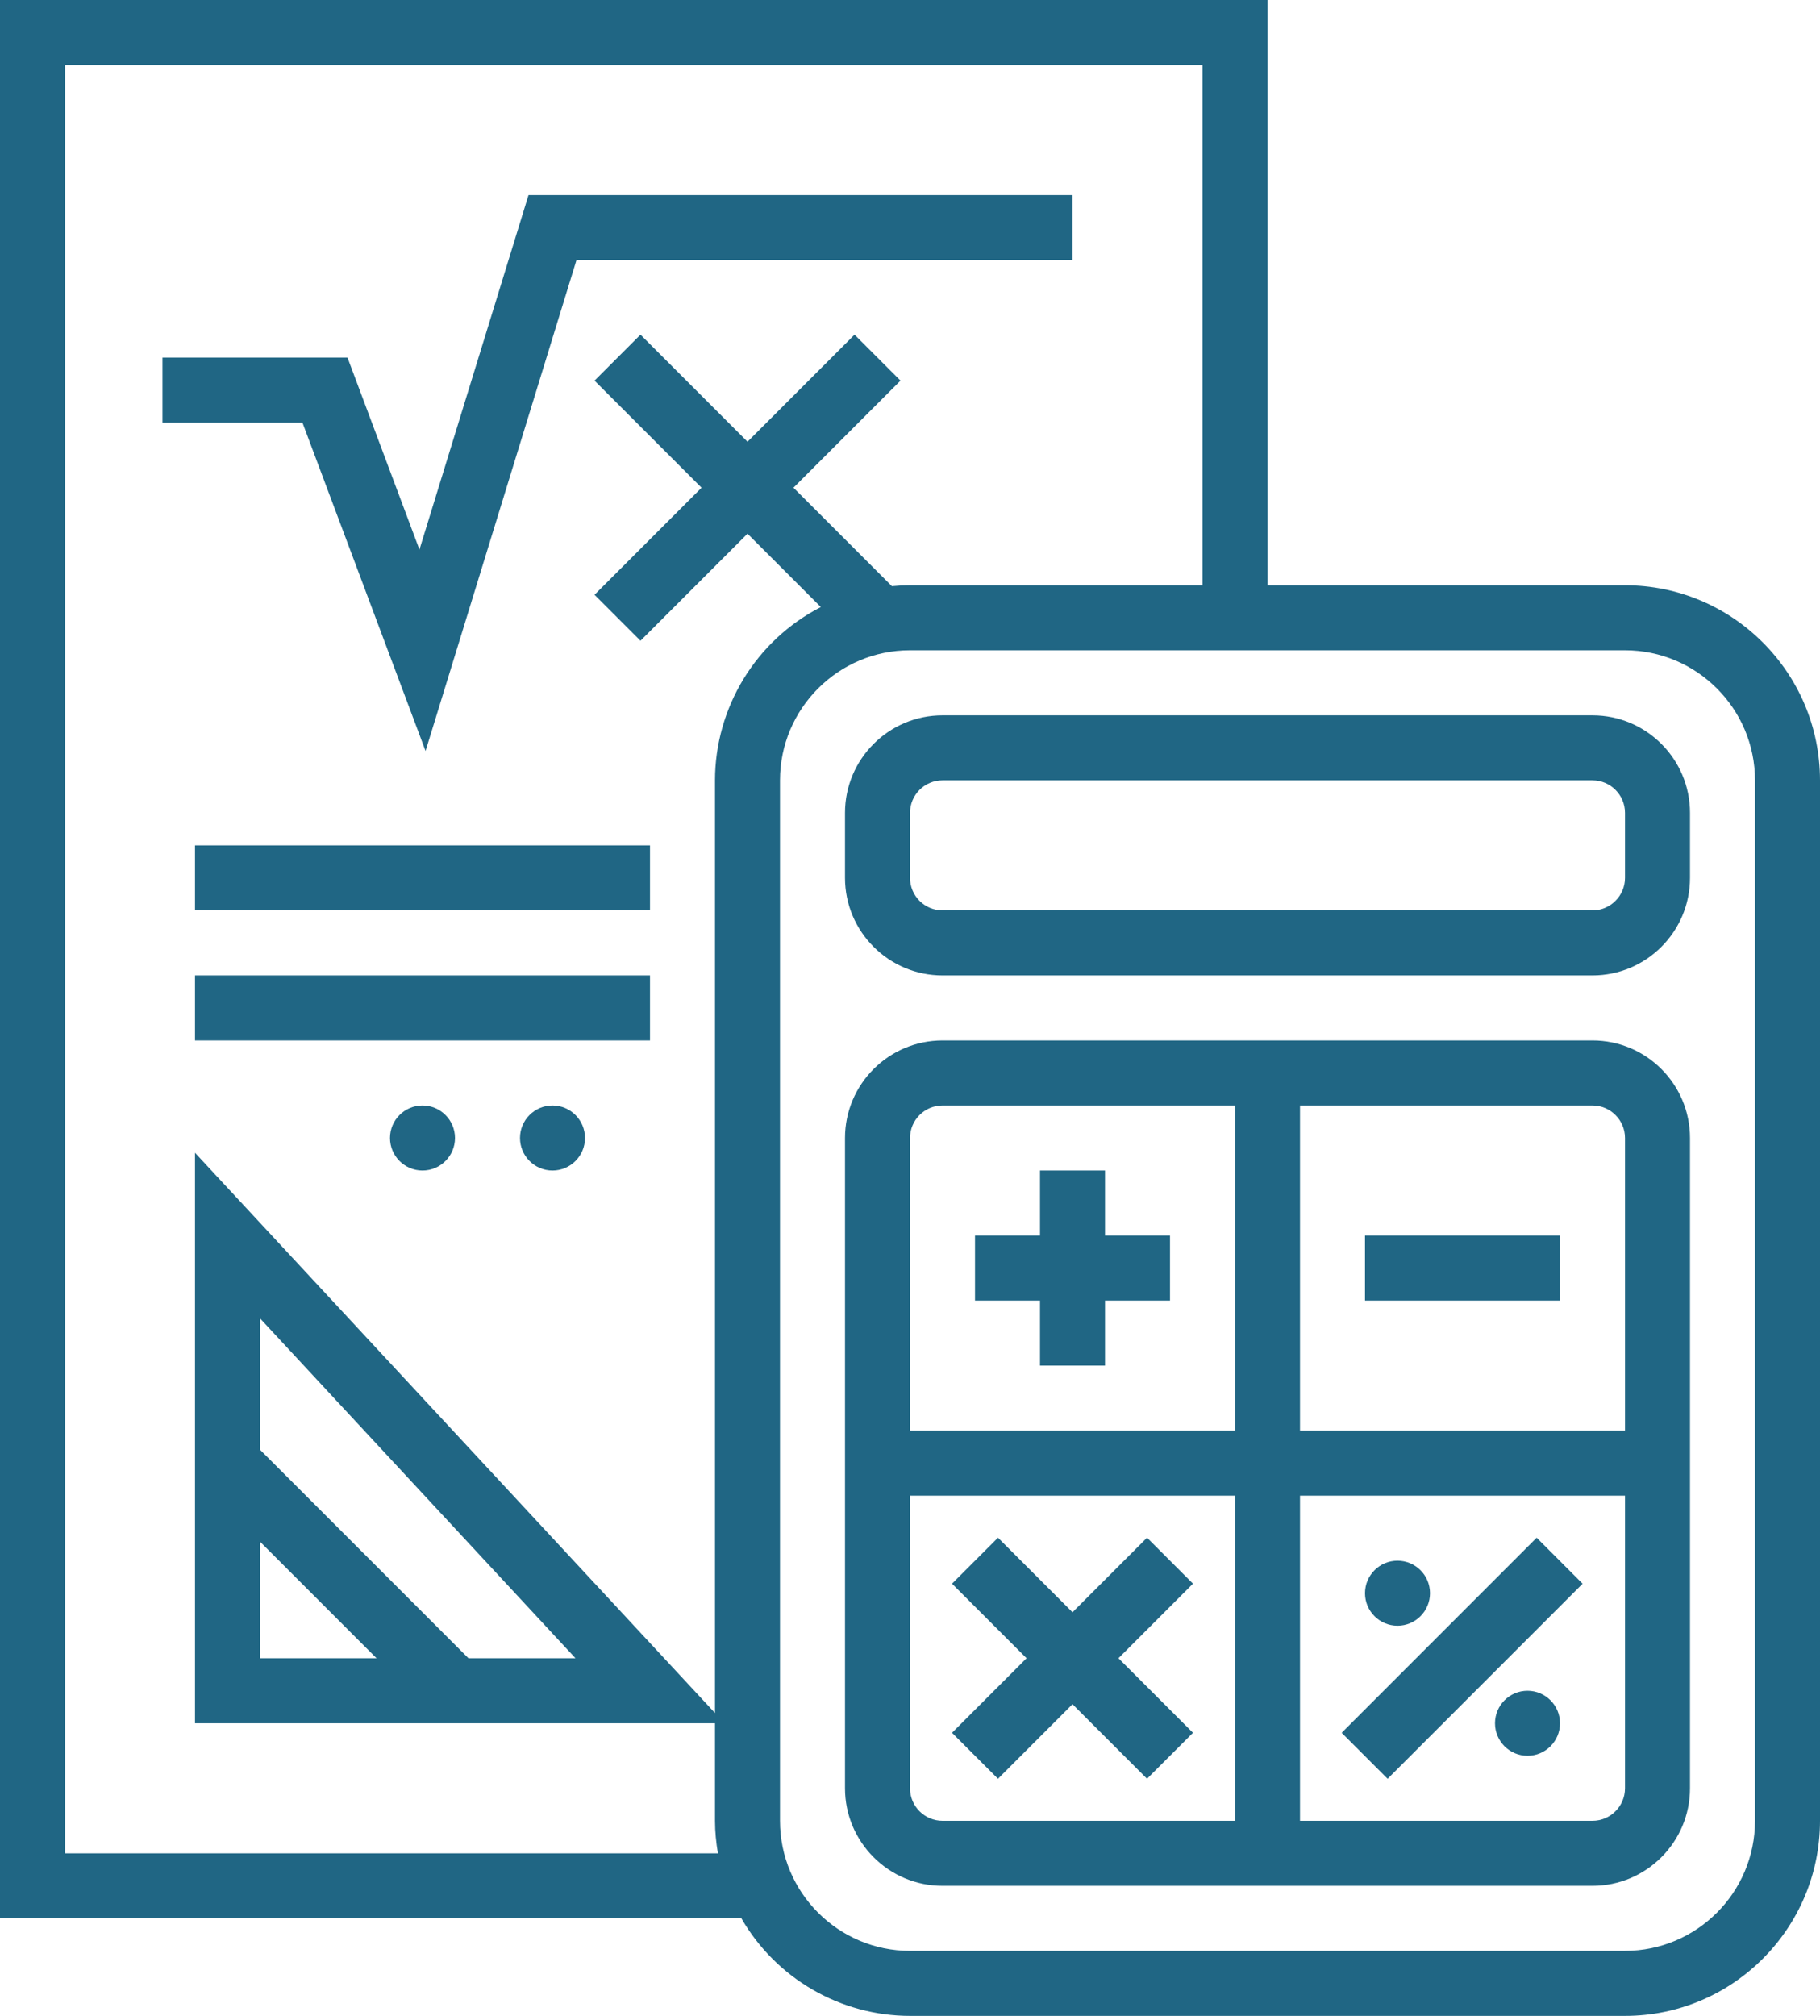 <?xml version="1.0" encoding="UTF-8"?> <svg xmlns="http://www.w3.org/2000/svg" width="56" height="62" viewBox="0 0 56 62" fill="none"> <path d="M42 38H48V40H42V38ZM32 42H34V40H36V38H34V36H32V38H30V40H32V42ZM36.707 48.707L35.293 47.293L33 49.586L30.707 47.293L29.293 48.707L31.586 51L29.293 53.293L30.707 54.707L33 52.414L35.293 54.707L36.707 53.293L34.414 51L36.707 48.707ZM41.282 53.293L47.282 47.293L48.695 48.708L42.696 54.707L41.282 53.293Z" fill="#206684"></path> <path d="M43 50C43.552 50 44 49.552 44 49C44 48.448 43.552 48 43 48C42.448 48 42 48.448 42 49C42 49.552 42.448 50 43 50Z" fill="#206684"></path> <path d="M47 54C47.552 54 48 53.552 48 53C48 52.448 47.552 52 47 52C46.448 52 46 52.448 46 53C46 53.552 46.448 54 47 54Z" fill="#206684"></path> <path d="M49 32H29C27.346 32 26 33.346 26 35V55C26 56.654 27.346 58 29 58H49C50.654 58 52 56.654 52 55V35C52 33.346 50.654 32 49 32ZM50 35V44H40V34H49C49.552 34 50 34.449 50 35ZM29 34H38V44H28V35C28 34.449 28.448 34 29 34ZM28 55V46H38V56H29C28.448 56 28 55.551 28 55ZM49 56H40V46H50V55C50 55.551 49.552 56 49 56ZM49 22H29C27.346 22 26 23.346 26 25V27C26 28.654 27.346 30 29 30H49C50.654 30 52 28.654 52 27V25C52 23.346 50.654 22 49 22ZM50 27C50 27.551 49.552 28 49 28H29C28.448 28 28 27.551 28 27V25C28 24.449 28.448 24 29 24H49C49.552 24 50 24.449 50 25V27Z" fill="#206684"></path> <path d="M50 18H39V0H0V59H22.812C23.338 59.911 24.094 60.668 25.005 61.194C25.915 61.721 26.948 61.999 28 62H50C53.309 62 56 59.309 56 56V24C56 20.691 53.309 18 50 18ZM22 24V52.685L6 35.454V53H22V56C22 56.341 22.035 56.674 22.09 57H2V2H37V18H28C27.814 18.001 27.628 18.01 27.442 18.028L24.414 15L27.707 11.707L26.293 10.293L23 13.586L19.707 10.293L18.293 11.707L21.586 15L18.293 18.293L19.707 19.707L23 16.414L25.256 18.67C24.276 19.174 23.454 19.938 22.88 20.878C22.306 21.818 22.001 22.898 22 24ZM8 47.414L11.586 51H8V47.414ZM14.414 51L8 44.586V40.546L17.707 51H14.414ZM54 56C54 58.206 52.206 60 50 60H28C25.794 60 24 58.206 24 56V24C24 21.794 25.794 20 28 20H50C52.206 20 54 21.794 54 24V56Z" fill="#206684"></path> <path d="M17 36C17.552 36 18 35.552 18 35C18 34.448 17.552 34 17 34C16.448 34 16 34.448 16 35C16 35.552 16.448 36 17 36Z" fill="#206684"></path> <path d="M13 36C13.552 36 14 35.552 14 35C14 34.448 13.552 34 13 34C12.448 34 12 34.448 12 35C12 35.552 12.448 36 13 36Z" fill="#206684"></path> <path d="M6 30H20V32H6V30ZM6 26H20V28H6V26ZM13.094 23.097L17.738 8H33V6H16.262L12.906 16.903L10.693 11H5V13H9.307L13.094 23.097Z" fill="#206684"></path> </svg> 